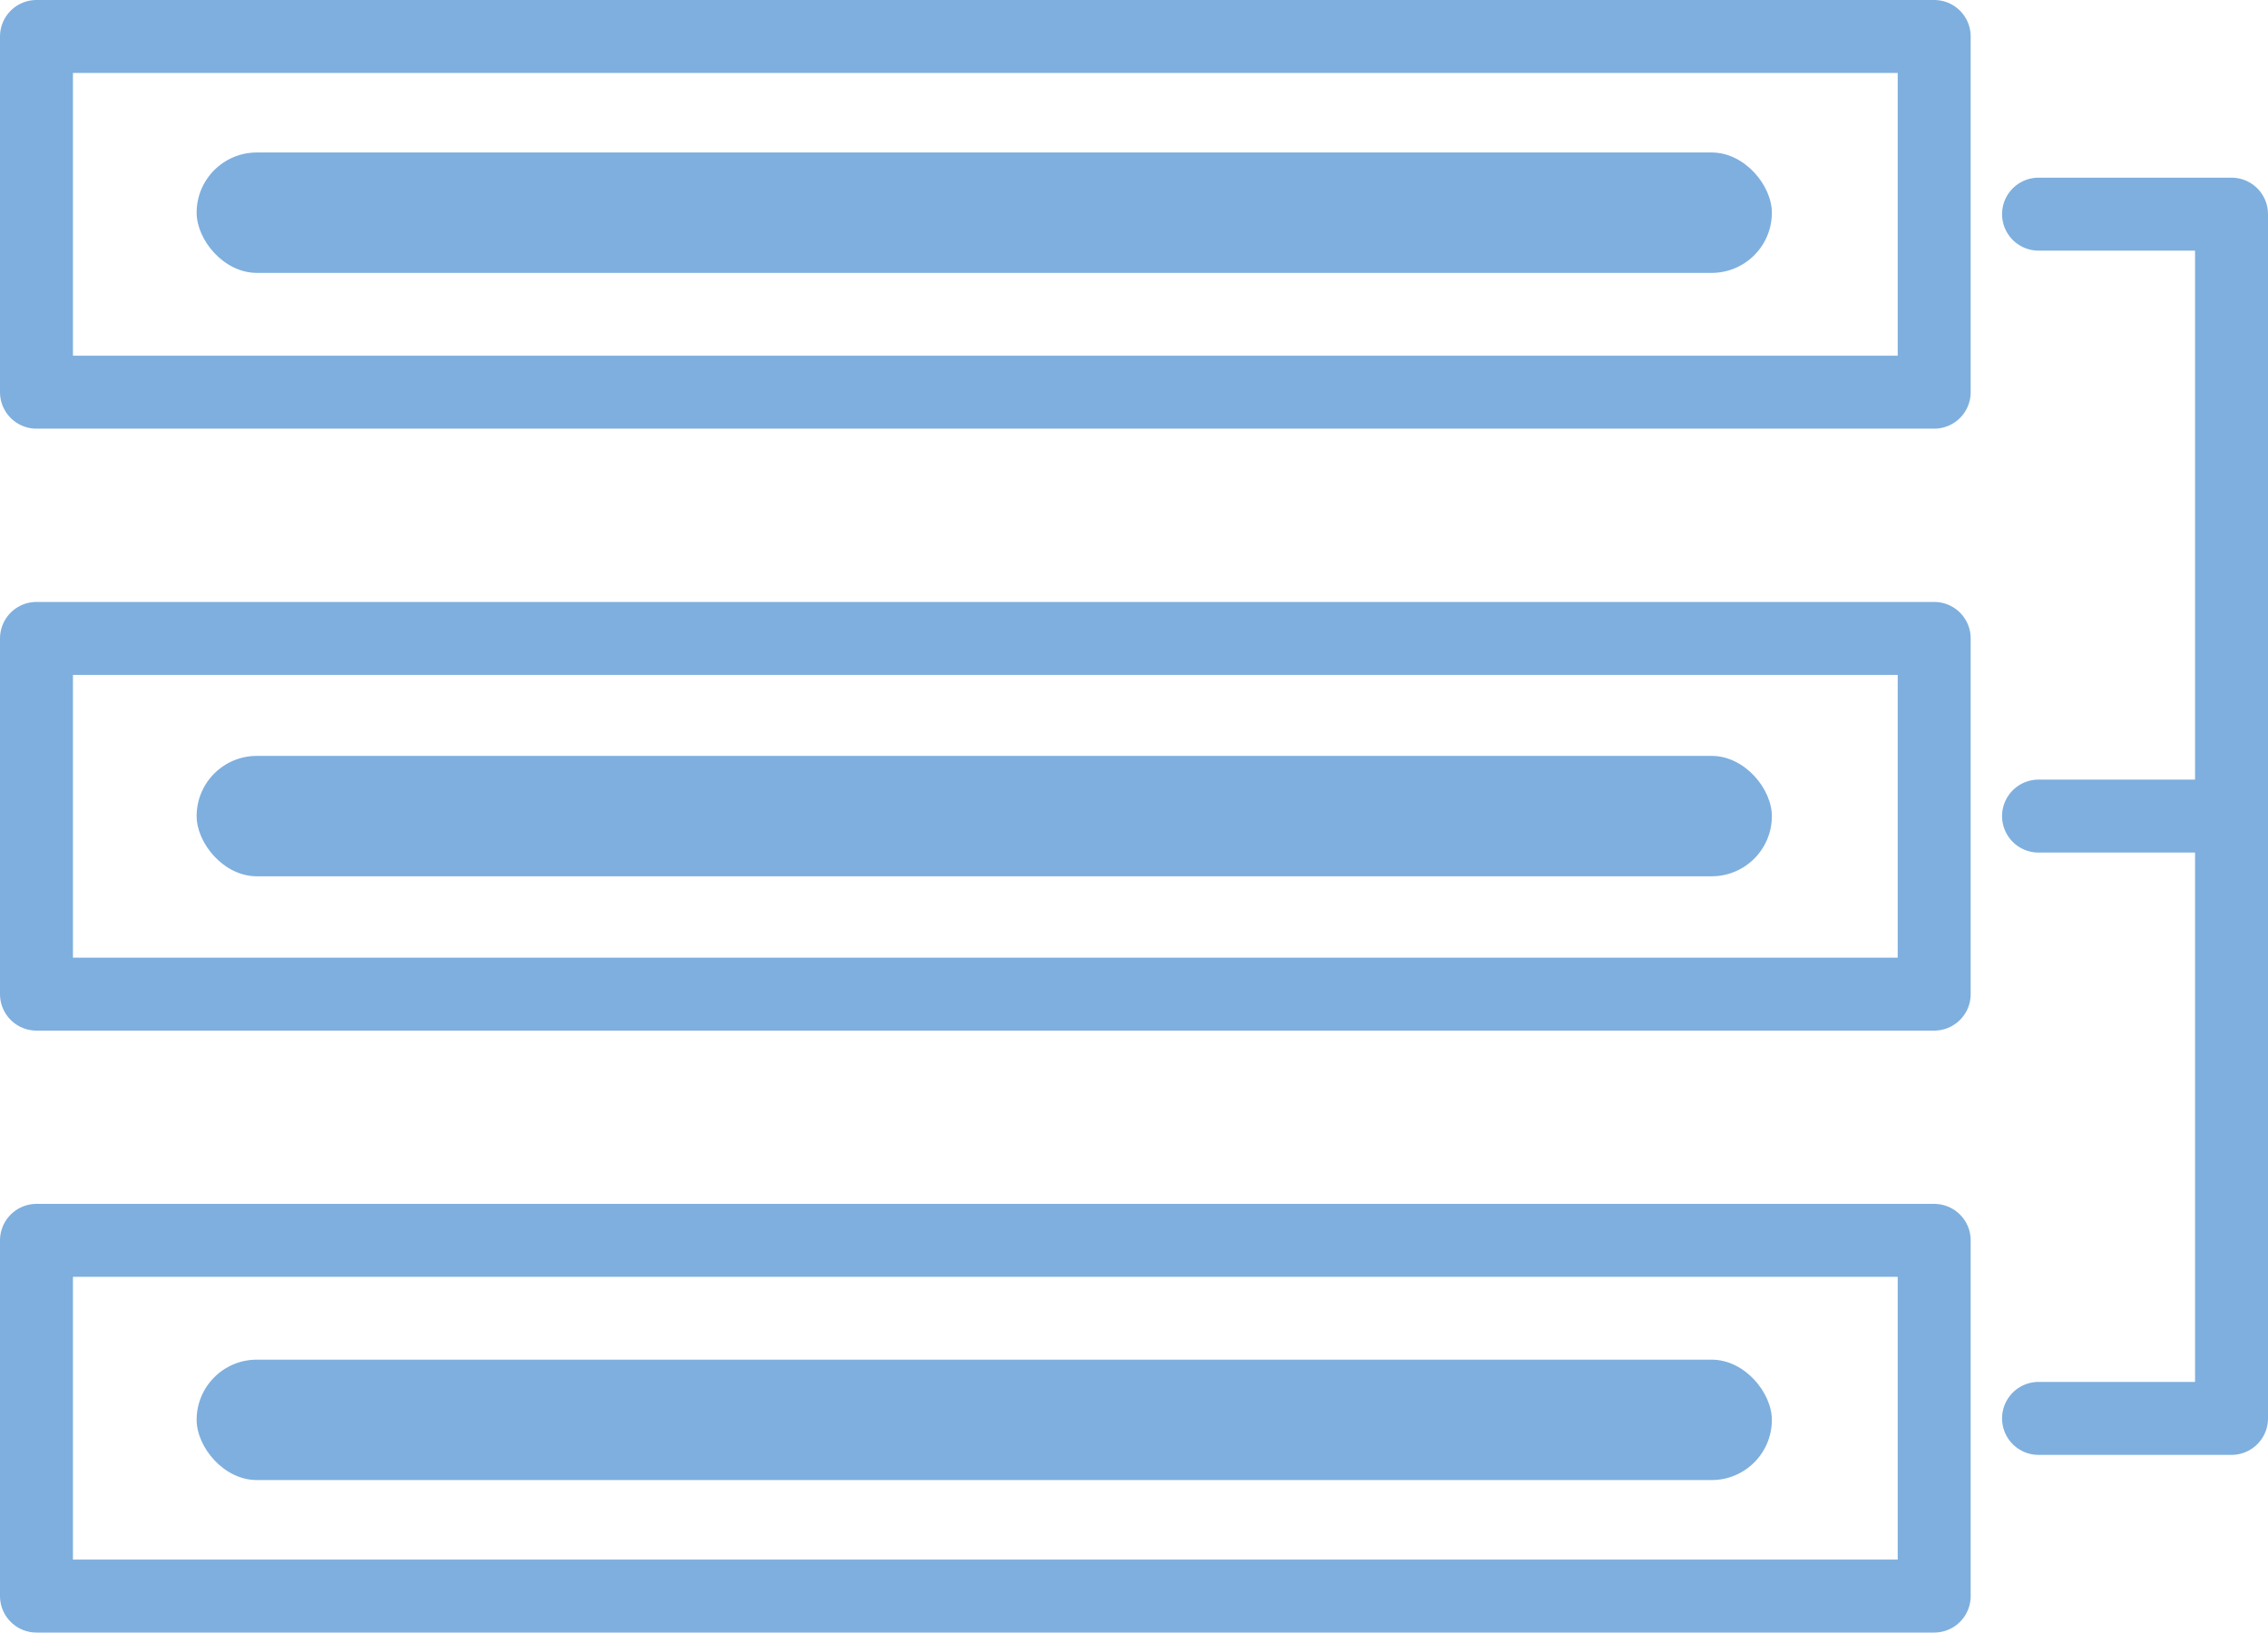<svg xmlns="http://www.w3.org/2000/svg" id="Livello_1" data-name="Livello 1" viewBox="0 0 62.17 44.75"><defs><style>      .cls-1 {        fill: none;        stroke: #7eafde;        stroke-linecap: round;        stroke-linejoin: round;        stroke-width: 2px;      }      .cls-2 {        fill: #7eafde;      }    </style></defs><g><rect class="cls-1" x="1" y="1" width="52.02" height="9.75"></rect><rect class="cls-1" x="1" y="17.5" width="52.02" height="9.75"></rect><rect class="cls-1" x="1" y="34" width="52.02" height="9.75"></rect><polyline class="cls-1" points="55.88 5.87 61.17 5.87 61.17 38.88 55.88 38.88"></polyline><line class="cls-1" x1="61.17" y1="22.37" x2="55.88" y2="22.37"></line></g><rect class="cls-2" x="5.39" y="4.18" width="43.18" height="3.3" rx="1.65" ry="1.65"></rect><rect class="cls-2" x="5.39" y="20.72" width="43.18" height="3.3" rx="1.65" ry="1.65"></rect><rect class="cls-2" x="5.39" y="37.27" width="43.18" height="3.3" rx="1.65" ry="1.65"></rect></svg>